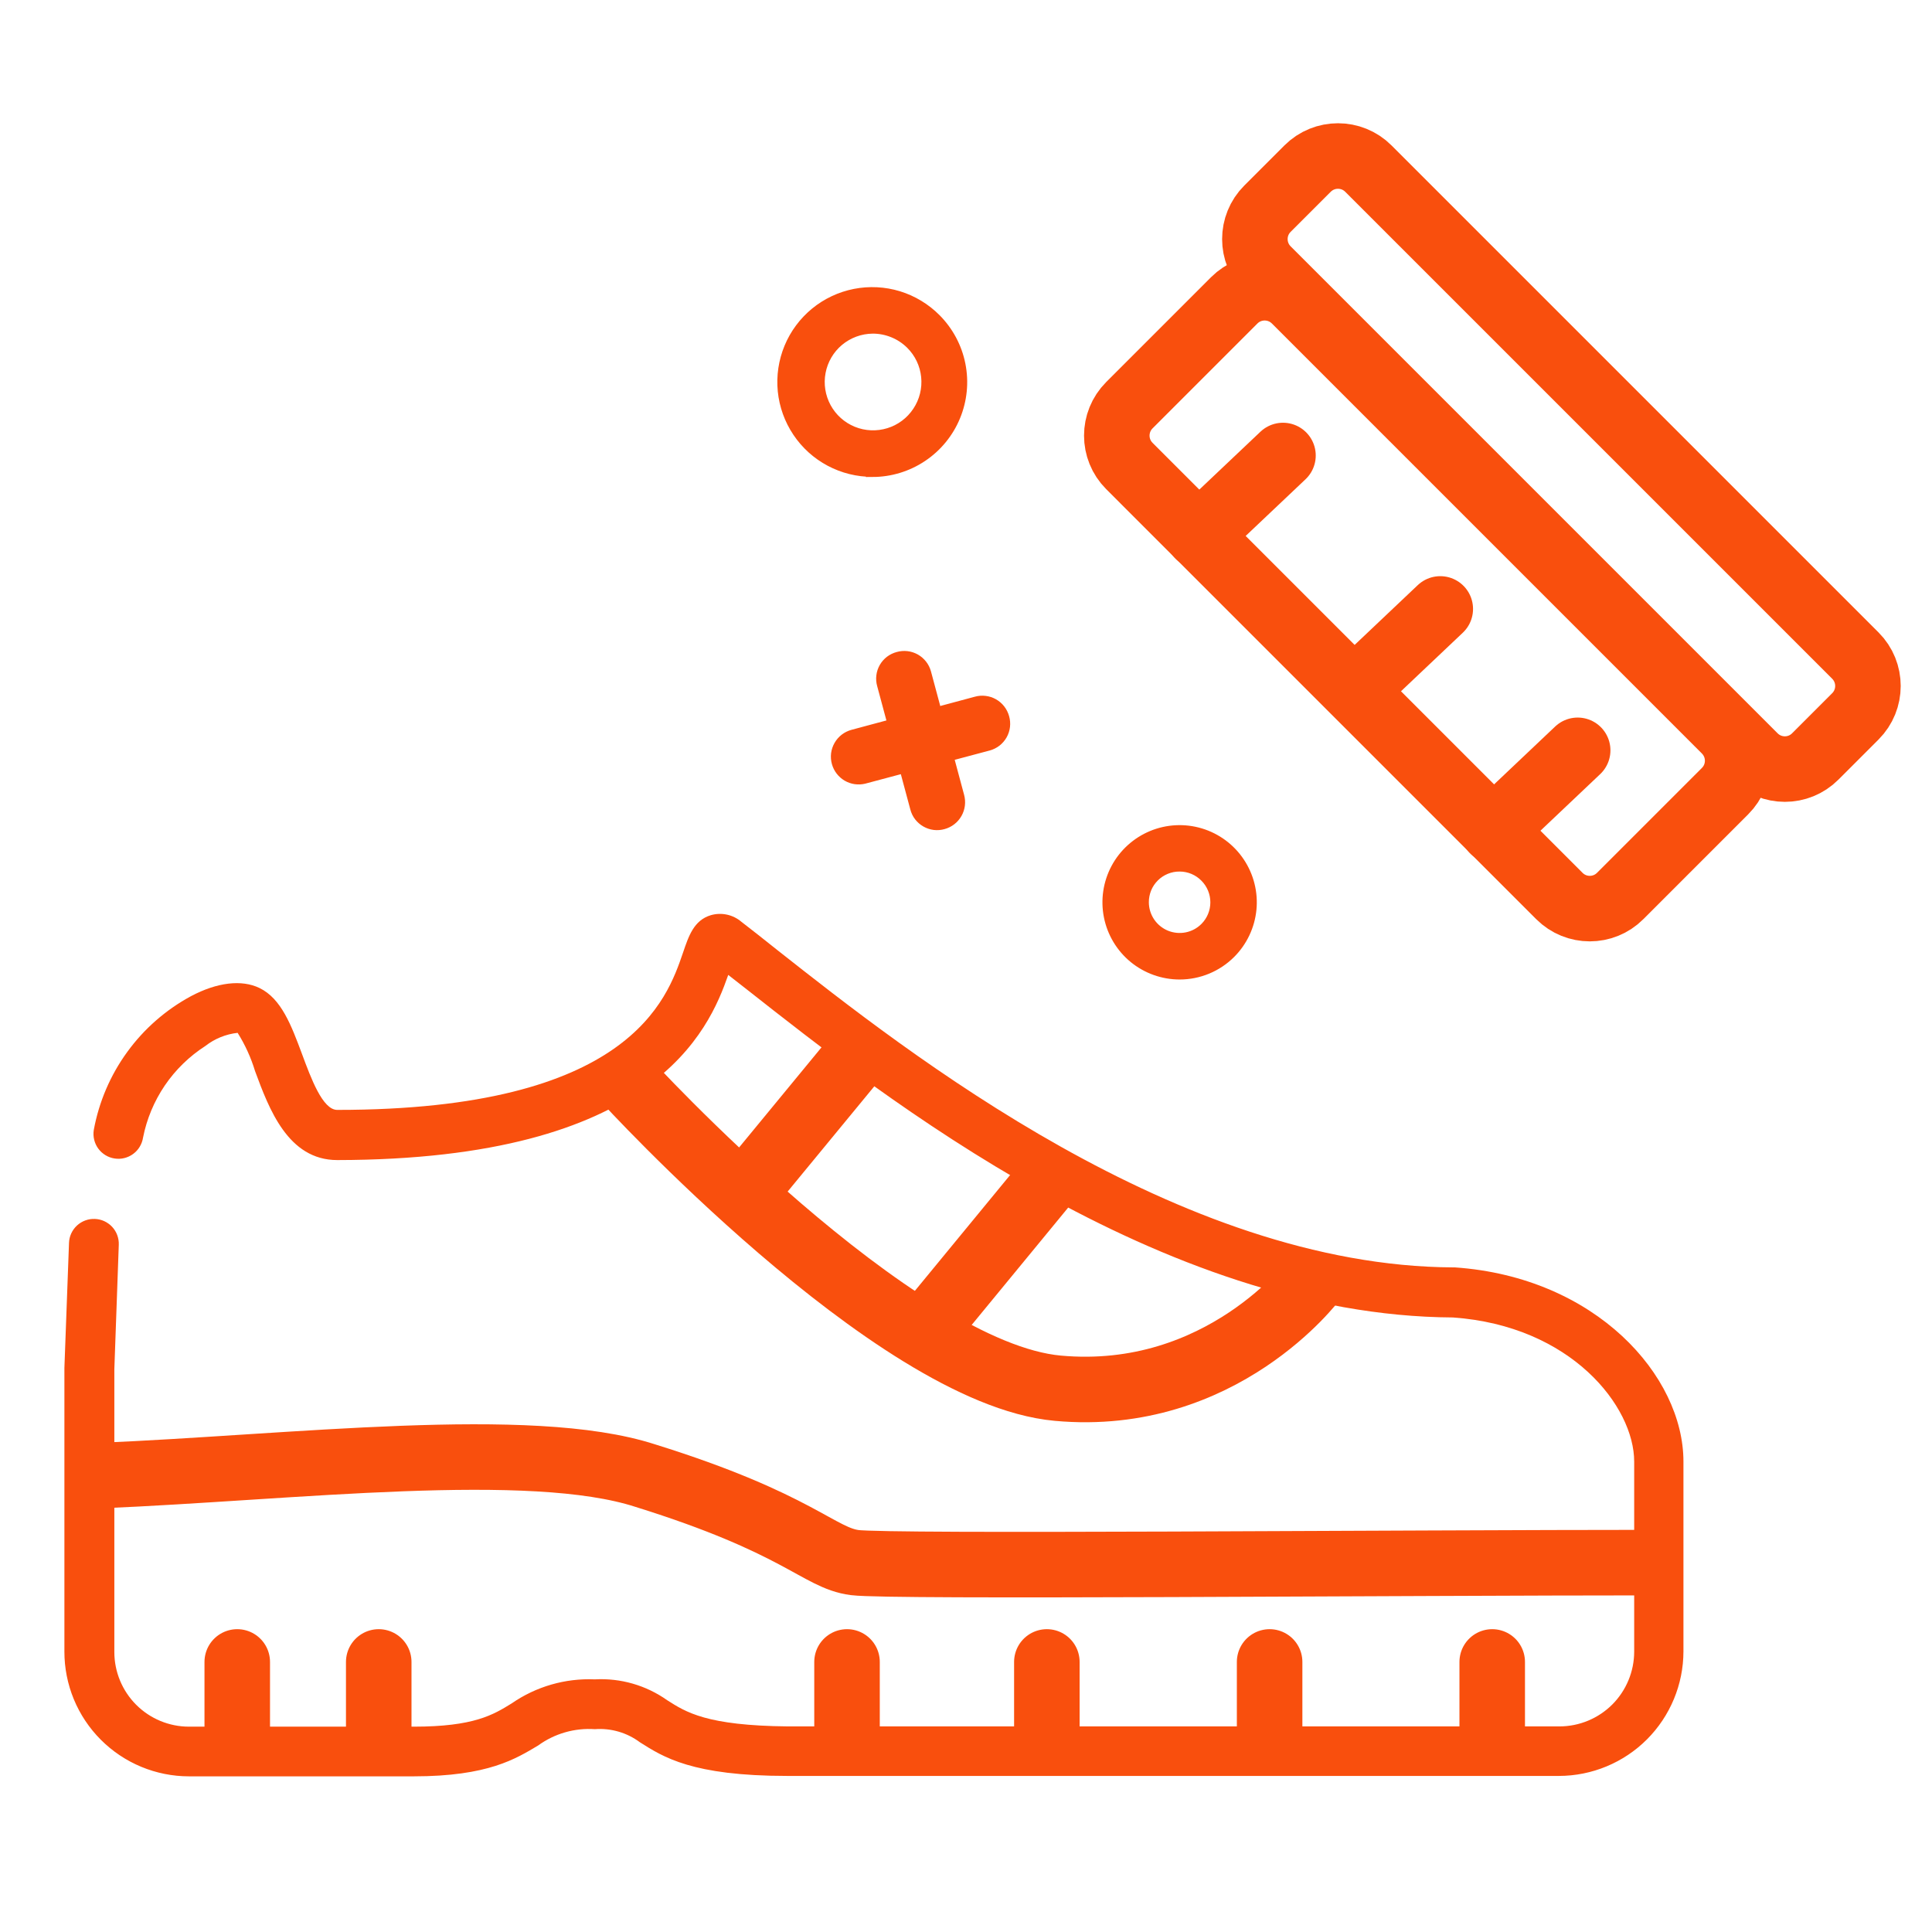 <svg width="60" height="60" viewBox="0 0 60 60" fill="none" xmlns="http://www.w3.org/2000/svg">
<path d="M27.096 14.606C26.644 14.607 26.199 14.497 25.8 14.285C25.401 14.073 25.06 13.766 24.809 13.39C24.557 13.015 24.402 12.584 24.357 12.134C24.313 11.684 24.38 11.231 24.553 10.813C24.726 10.396 24.999 10.028 25.349 9.741C25.698 9.455 26.113 9.26 26.556 9.172C27 9.085 27.457 9.108 27.89 9.24C28.322 9.373 28.714 9.61 29.033 9.93C29.415 10.314 29.676 10.802 29.781 11.333C29.887 11.865 29.832 12.416 29.625 12.916C29.418 13.417 29.067 13.845 28.617 14.146C28.167 14.448 27.637 14.609 27.096 14.61V14.606ZM27.096 10.158C26.702 10.162 26.322 10.303 26.019 10.555C25.717 10.808 25.512 11.158 25.439 11.545C25.365 11.932 25.428 12.332 25.616 12.678C25.804 13.024 26.106 13.294 26.471 13.443C26.836 13.591 27.241 13.608 27.617 13.492C27.994 13.376 28.318 13.133 28.535 12.804C28.753 12.476 28.85 12.082 28.81 11.69C28.77 11.298 28.596 10.932 28.316 10.655C28.155 10.496 27.965 10.37 27.755 10.285C27.546 10.2 27.322 10.156 27.096 10.158Z" fill="#F94F0D" stroke="#F94F0D" stroke-width="0.407" stroke-miterlimit="10"/>
<path d="M36.635 30.216C36.128 30.216 35.636 30.04 35.243 29.719C34.851 29.397 34.582 28.949 34.483 28.451C34.384 27.954 34.46 27.437 34.699 26.989C34.938 26.542 35.325 26.191 35.794 25.996C36.263 25.802 36.784 25.776 37.27 25.923C37.756 26.07 38.175 26.381 38.457 26.803C38.739 27.225 38.867 27.732 38.817 28.237C38.767 28.742 38.544 29.214 38.186 29.573C37.982 29.777 37.74 29.939 37.474 30.049C37.208 30.159 36.923 30.216 36.635 30.216ZM36.635 26.863C36.483 26.862 36.331 26.891 36.19 26.949C36.049 27.007 35.92 27.092 35.813 27.2C35.705 27.308 35.619 27.436 35.561 27.577C35.504 27.719 35.474 27.87 35.475 28.023C35.476 28.252 35.545 28.476 35.673 28.666C35.801 28.856 35.983 29.004 36.194 29.091C36.407 29.178 36.64 29.2 36.864 29.155C37.089 29.11 37.295 28.999 37.457 28.836C37.672 28.62 37.792 28.327 37.792 28.023C37.792 27.718 37.672 27.425 37.457 27.209C37.35 27.099 37.222 27.013 37.081 26.953C36.94 26.894 36.788 26.863 36.635 26.863Z" fill="#F94F0D" stroke="#F94F0D" stroke-width="0.407" stroke-miterlimit="10"/>
<path fill-rule="evenodd" clip-rule="evenodd" d="M26.032 23.676C26.008 23.592 26.002 23.505 26.012 23.418C26.023 23.332 26.051 23.248 26.094 23.173C26.137 23.097 26.195 23.031 26.264 22.977C26.333 22.924 26.412 22.885 26.496 22.862L30.329 21.833C30.413 21.809 30.501 21.803 30.587 21.814C30.674 21.824 30.757 21.852 30.833 21.895C30.908 21.938 30.975 21.996 31.028 22.065C31.081 22.134 31.12 22.213 31.143 22.297C31.167 22.38 31.174 22.468 31.164 22.554C31.154 22.641 31.127 22.724 31.084 22.8C31.041 22.876 30.983 22.942 30.915 22.996C30.846 23.049 30.767 23.088 30.683 23.111L26.821 24.14C26.655 24.18 26.48 24.154 26.333 24.068C26.186 23.981 26.078 23.841 26.032 23.676Z" fill="#F94F0D" stroke="#F94F0D" stroke-width="0.407" stroke-miterlimit="10"/>
<path fill-rule="evenodd" clip-rule="evenodd" d="M27.902 20.445C27.985 20.421 28.073 20.414 28.16 20.424C28.246 20.434 28.329 20.462 28.405 20.504C28.481 20.547 28.547 20.605 28.601 20.674C28.654 20.742 28.693 20.821 28.716 20.905L29.745 24.738C29.791 24.908 29.769 25.089 29.682 25.241C29.595 25.394 29.451 25.506 29.281 25.552C29.198 25.576 29.11 25.583 29.023 25.573C28.936 25.562 28.853 25.535 28.777 25.491C28.701 25.448 28.635 25.39 28.581 25.321C28.528 25.252 28.49 25.173 28.468 25.088L27.438 21.255C27.414 21.171 27.407 21.084 27.418 20.997C27.428 20.911 27.456 20.828 27.499 20.752C27.542 20.677 27.6 20.611 27.669 20.558C27.739 20.505 27.818 20.467 27.902 20.445Z" fill="#F94F0D" stroke="#F94F0D" stroke-width="0.407" stroke-miterlimit="10"/>
<path d="M48.416 55.153H24.447C21.488 55.153 20.593 54.563 19.873 54.108C19.471 53.808 18.974 53.663 18.473 53.701C17.844 53.658 17.22 53.838 16.711 54.209C16.023 54.616 15.169 55.166 12.845 55.166H5.87C5.361 55.166 4.857 55.065 4.387 54.87C3.917 54.675 3.49 54.389 3.131 54.029C2.771 53.669 2.486 53.241 2.292 52.771C2.098 52.3 1.999 51.796 2 51.288V42.485L2.143 38.599C2.146 38.498 2.17 38.398 2.212 38.306C2.255 38.213 2.315 38.13 2.389 38.061C2.464 37.992 2.551 37.938 2.646 37.903C2.742 37.867 2.843 37.851 2.944 37.855C3.046 37.858 3.146 37.882 3.238 37.924C3.33 37.967 3.414 38.027 3.483 38.101C3.552 38.175 3.606 38.263 3.641 38.358C3.676 38.453 3.693 38.555 3.689 38.656L3.551 42.526V51.304C3.551 51.919 3.795 52.509 4.23 52.944C4.665 53.379 5.255 53.623 5.87 53.623H12.845C14.725 53.623 15.319 53.253 15.893 52.899C16.649 52.376 17.555 52.115 18.473 52.154C19.273 52.11 20.065 52.338 20.719 52.801C21.301 53.172 21.94 53.591 24.467 53.615H48.432C49.047 53.614 49.636 53.369 50.071 52.935C50.505 52.5 50.75 51.91 50.751 51.296V45.391C50.751 43.678 48.798 41.175 45.123 40.915C36.032 40.866 27.377 34.021 23.21 30.741L22.616 30.277C22.009 32.011 20.312 36.015 10.473 36.027C8.943 36.027 8.353 34.432 7.921 33.264C7.794 32.846 7.612 32.446 7.38 32.076C7.015 32.116 6.668 32.257 6.379 32.483C5.881 32.803 5.452 33.22 5.119 33.709C4.787 34.199 4.556 34.751 4.442 35.331C4.426 35.432 4.391 35.528 4.338 35.615C4.286 35.702 4.216 35.778 4.134 35.838C4.052 35.898 3.959 35.941 3.861 35.965C3.762 35.99 3.659 35.994 3.559 35.978C3.458 35.963 3.362 35.928 3.275 35.875C3.188 35.822 3.112 35.753 3.052 35.671C2.992 35.589 2.949 35.496 2.925 35.397C2.901 35.298 2.896 35.196 2.912 35.096C3.072 34.221 3.426 33.393 3.949 32.673C4.471 31.953 5.149 31.36 5.931 30.937C6.745 30.505 7.506 30.416 8.06 30.684C8.739 31.014 9.048 31.848 9.374 32.719C9.663 33.5 10.021 34.469 10.473 34.469C19.56 34.469 20.715 31.034 21.212 29.585C21.387 29.069 21.549 28.58 22.075 28.422C22.238 28.375 22.411 28.369 22.577 28.405C22.743 28.441 22.898 28.518 23.027 28.629C23.344 28.873 23.723 29.171 24.154 29.516C28.187 32.694 36.59 39.324 45.136 39.36H45.184C49.567 39.665 52.281 42.73 52.281 45.391V51.288C52.279 52.312 51.871 53.294 51.147 54.019C50.422 54.743 49.44 55.151 48.416 55.153Z" fill="#F94F0D"/>
<path d="M3.088 45.826C9.135 45.574 16.456 44.666 20.037 45.826C24.818 47.315 25.428 48.386 26.548 48.528C27.667 48.67 43.273 48.528 51.635 48.528" stroke="#F94F0D" stroke-width="2.035" stroke-miterlimit="10"/>
<path d="M19.419 33.532C19.419 33.532 27.748 42.644 32.847 43.112C37.946 43.58 40.807 39.738 40.807 39.738" stroke="#F94F0D" stroke-width="2.035" stroke-linejoin="round"/>
<path d="M23.108 37.048L26.88 32.466" stroke="#F94F0D" stroke-width="2.035" stroke-miterlimit="10"/>
<path d="M28.79 41.231L32.558 36.649" stroke="#F94F0D" stroke-width="2.035" stroke-miterlimit="10"/>
<path d="M7.368 51.613V53.969" stroke="#F94F0D" stroke-width="2.035" stroke-linecap="round" stroke-linejoin="round"/>
<path d="M11.762 51.613V53.969" stroke="#F94F0D" stroke-width="2.035" stroke-linecap="round" stroke-linejoin="round"/>
<path d="M26.305 51.613V53.969" stroke="#F94F0D" stroke-width="2.035" stroke-linecap="round" stroke-linejoin="round"/>
<path d="M32.511 51.613V53.969" stroke="#F94F0D" stroke-width="2.035" stroke-linecap="round" stroke-linejoin="round"/>
<path d="M39.429 51.613V53.969" stroke="#F94F0D" stroke-width="2.035" stroke-linecap="round" stroke-linejoin="round"/>
<path d="M46.342 51.613V53.969" stroke="#F94F0D" stroke-width="2.035" stroke-linecap="round" stroke-linejoin="round"/>
<path d="M57.62 20.36L42.496 5.236C41.975 4.715 41.13 4.715 40.608 5.236L39.362 6.482C38.841 7.003 38.841 7.848 39.362 8.369L54.486 23.493C55.008 24.015 55.853 24.015 56.374 23.493L57.62 22.247C58.141 21.726 58.141 20.881 57.62 20.36Z" stroke="#F94F0D" stroke-width="2.035" stroke-linecap="round" stroke-linejoin="round"/>
<path d="M53.573 22.681L40.219 9.327C39.698 8.806 38.853 8.806 38.331 9.327L35.074 12.584C34.553 13.106 34.553 13.951 35.074 14.472L48.428 27.826C48.95 28.348 49.795 28.348 50.316 27.826L53.573 24.569C54.095 24.048 54.095 23.203 53.573 22.681Z" stroke="#F94F0D" stroke-width="2.035" stroke-linecap="round" stroke-linejoin="round"/>
<path d="M37.223 16.628L39.844 14.146" stroke="#F94F0D" stroke-width="2.035" stroke-linecap="round" stroke-linejoin="round"/>
<path d="M42.108 21.393L44.729 18.911" stroke="#F94F0D" stroke-width="2.035" stroke-linecap="round" stroke-linejoin="round"/>
<path d="M46.376 25.784L48.996 23.302" stroke="#F94F0D" stroke-width="2.035" stroke-linecap="round" stroke-linejoin="round"/>
</svg>
